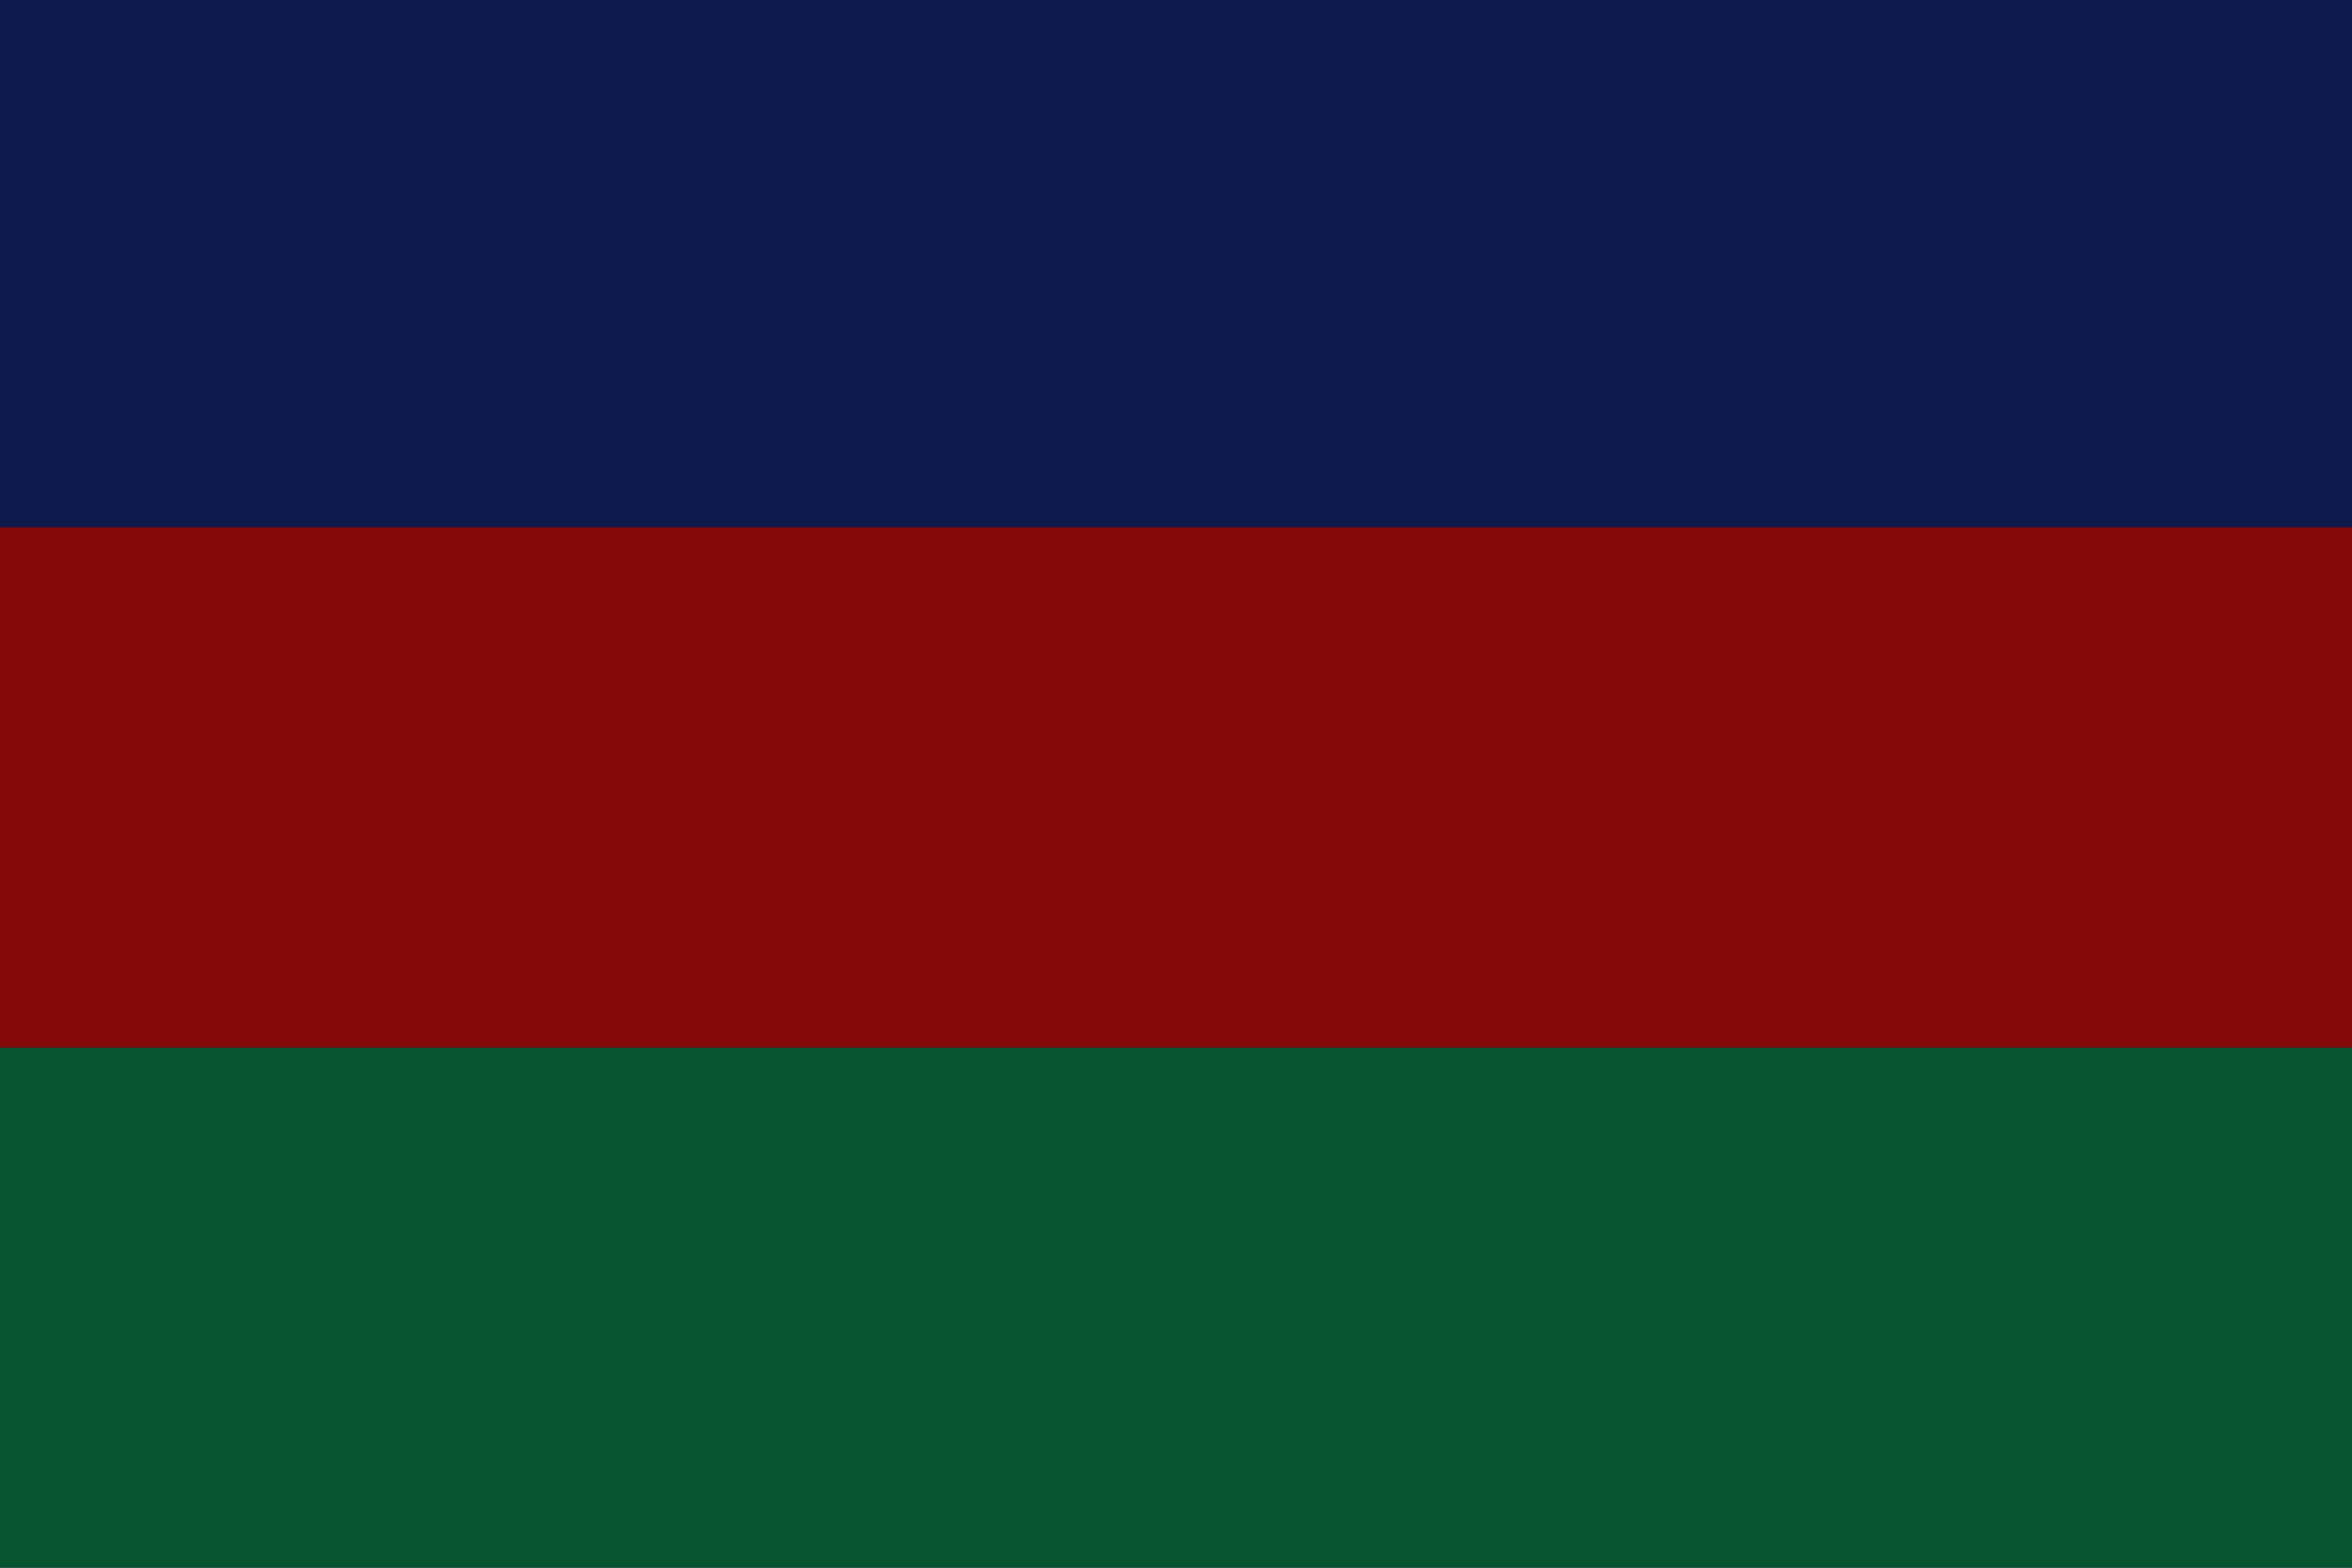 <svg height="220" width="330" xmlns="http://www.w3.org/2000/svg"><path d="m0 0h330v220c-108.9 0-217.8 0-330 0 0-72.6 0-145.2 0-220z" fill="#0f184b"/><path d="m0 0h330v73c-108.9 0-217.8 0-330 0 0-24.1 0-48.2 0-73z" fill="#085430" transform="translate(0 147)"/><path d="m0 0h330v73c-108.9 0-217.8 0-330 0 0-24.1 0-48.2 0-73z" fill="#830808" transform="translate(0 74)"/></svg>